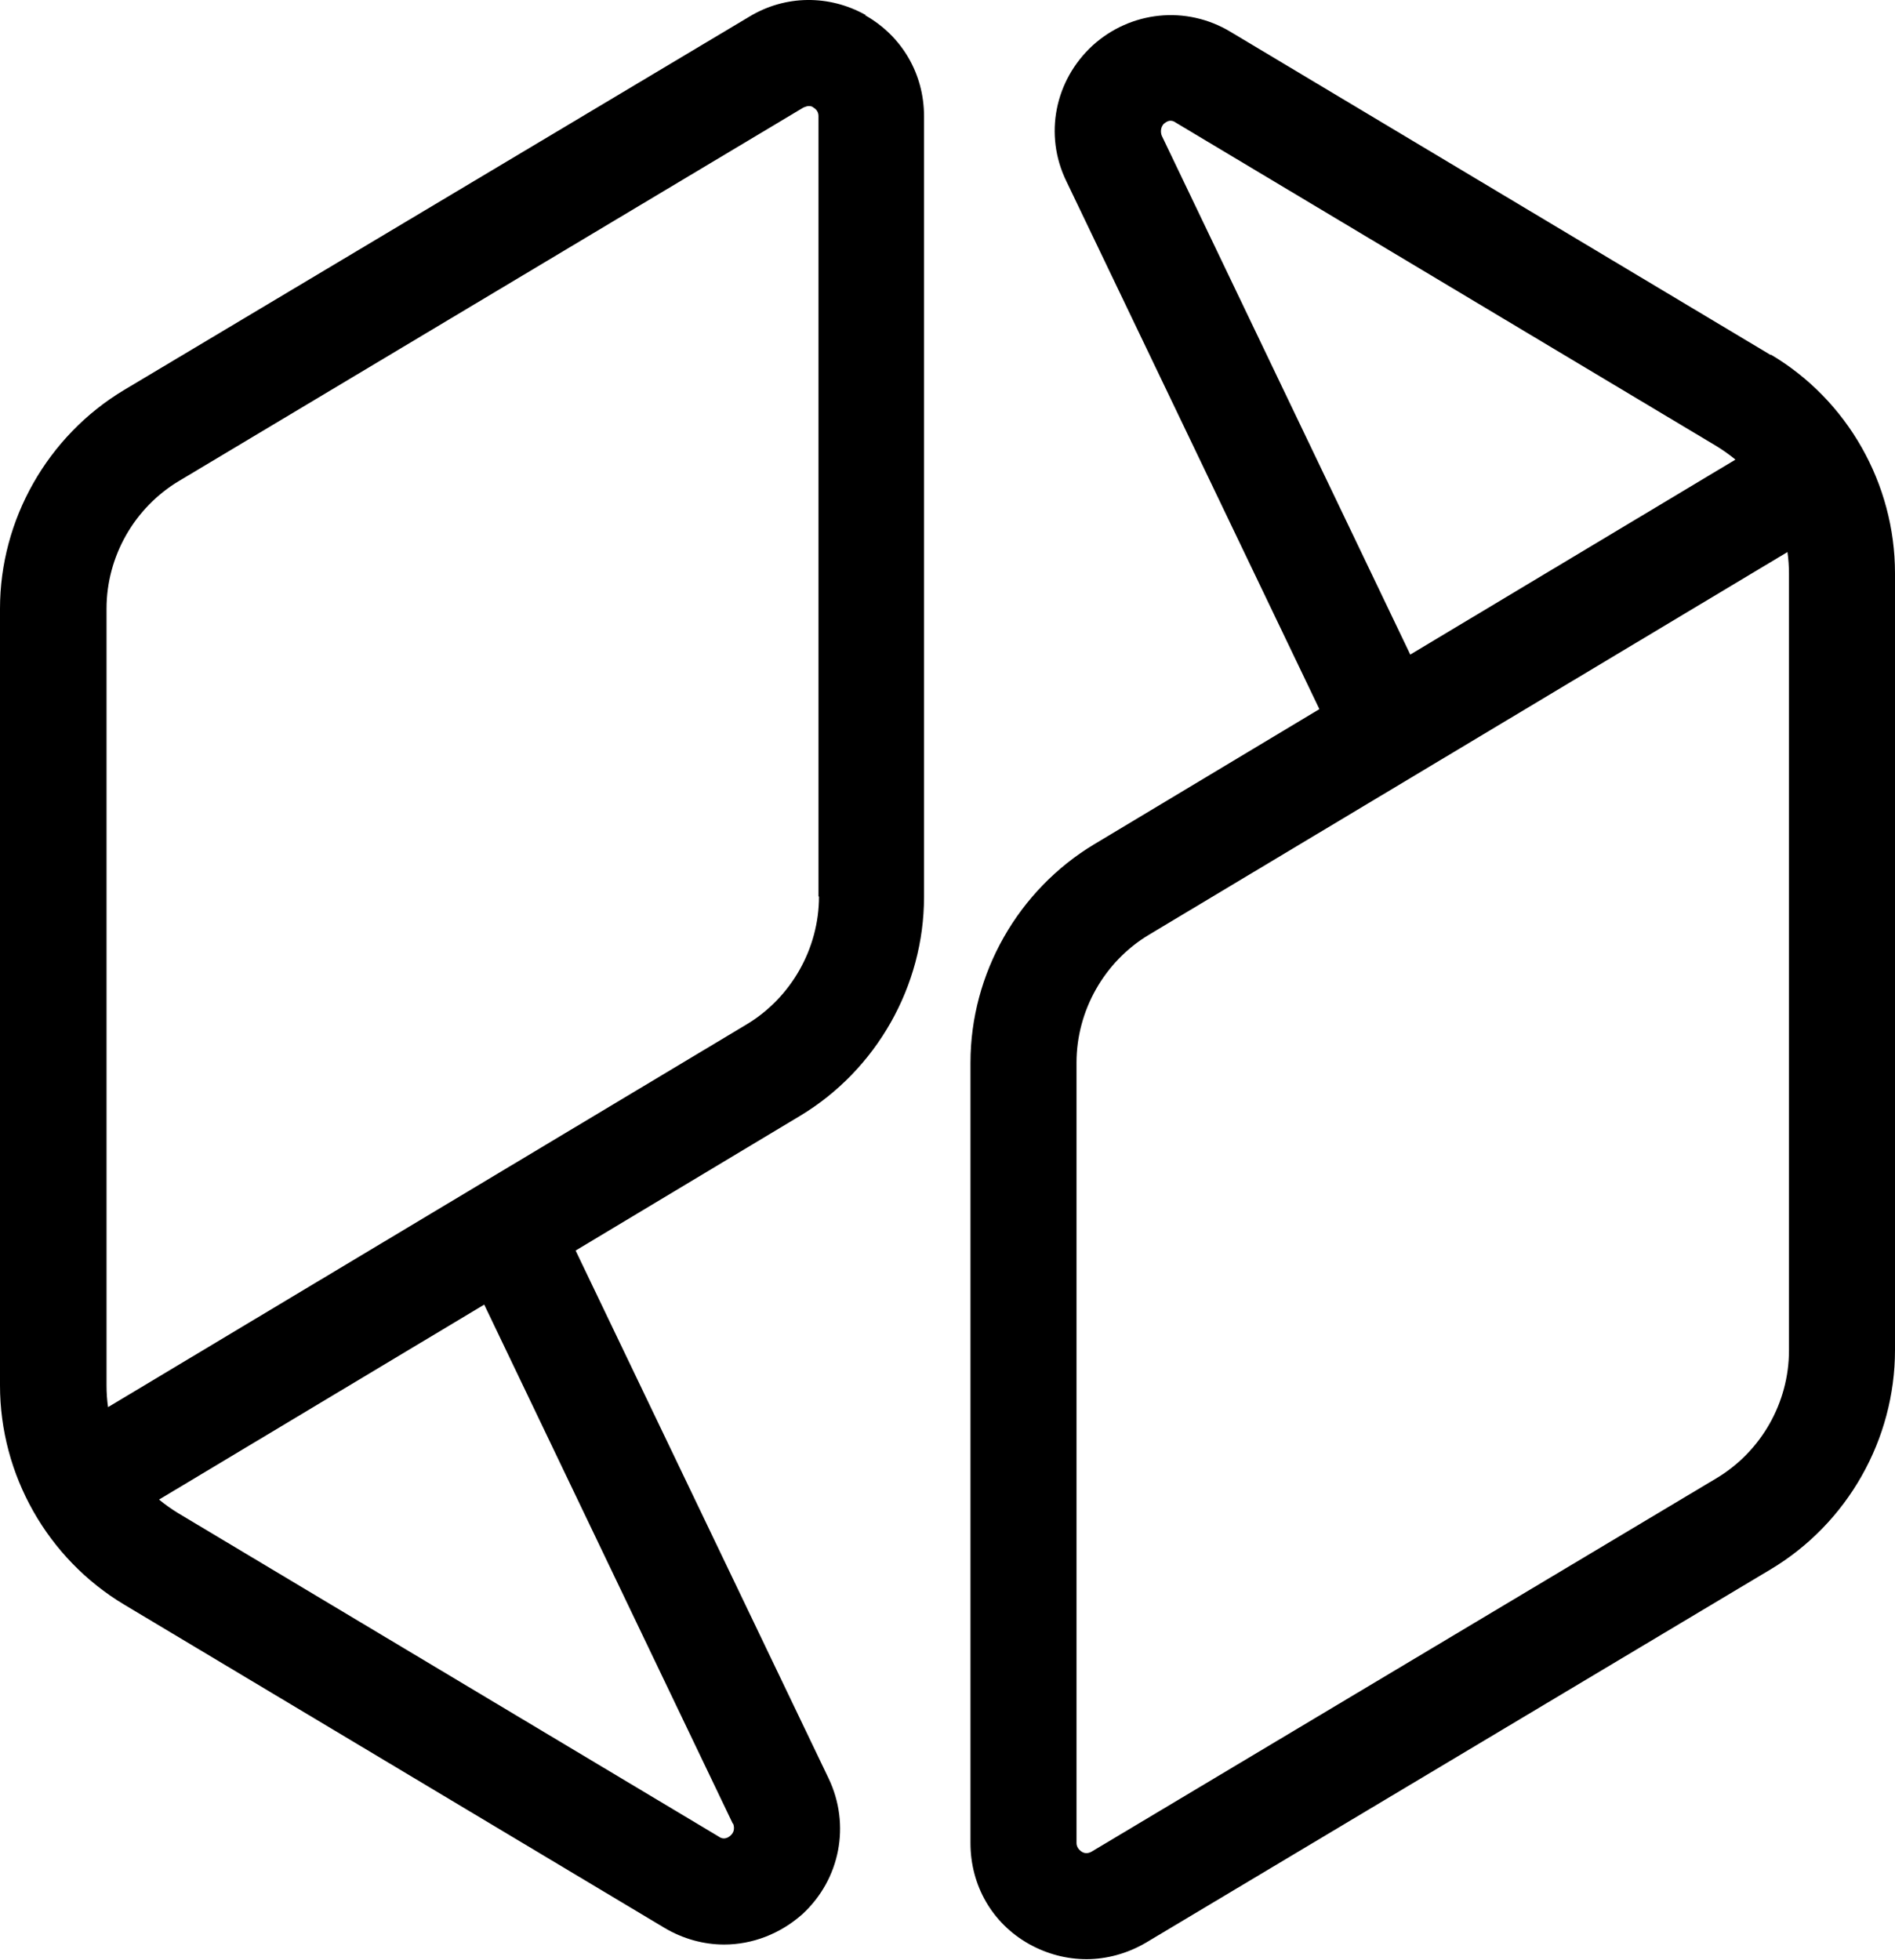<?xml version="1.0" encoding="UTF-8"?><svg id="c" xmlns="http://www.w3.org/2000/svg" viewBox="0 0 37.53 38.8"><defs><style>.d{stroke-width:0px;}</style></defs><path class="d" d="M17.15.3c-.73-.41-1.6-.4-2.31.03L2.46,7.72C.94,8.63,0,10.29,0,12.05v15.38C0,29.2.94,30.86,2.46,31.77l10.7,6.4c.37.22.78.33,1.18.33.56,0,1.11-.21,1.55-.6.75-.69.96-1.77.52-2.69l-5.01-10.45,4.45-2.67c1.51-.91,2.45-2.57,2.45-4.33V2.3c0-.84-.44-1.59-1.17-2ZM14.52,36.11s.06.13-.05.23c-.11.1-.2.05-.24.02l-10.7-6.4c-.13-.08-.26-.17-.38-.27l6.44-3.86,4.92,10.27ZM16.22,17.75c0,1.03-.55,2-1.43,2.53l-12.65,7.58c-.02-.14-.03-.28-.03-.43v-15.38c0-1.03.55-2,1.44-2.53L15.91,2.13s.07-.03.1-.03.07,0,.1.03c.07.04.1.1.1.17v15.45Z"/><path class="d" d="M35.07,7.03L24.37.63c-.88-.53-1.98-.41-2.73.27-.75.69-.97,1.77-.52,2.69l5.01,10.45-4.45,2.67c-1.52.91-2.46,2.57-2.46,4.33v15.45c0,.84.43,1.59,1.16,2,.36.2.75.3,1.14.3s.81-.11,1.18-.33l12.37-7.39c1.52-.91,2.46-2.57,2.46-4.34v-15.38c0-1.77-.94-3.43-2.46-4.33ZM23.01,2.69s-.06-.13.04-.24c.05-.04.09-.06.13-.06.05,0,.08.02.11.04l10.7,6.4c.13.08.26.17.38.27l-6.44,3.86-4.92-10.27ZM35.43,26.74c0,1.03-.55,2-1.44,2.53l-12.37,7.39c-.07.04-.14.04-.2,0s-.1-.1-.1-.17v-15.45c0-1.03.55-2,1.43-2.53l12.65-7.58c.02.14.03.28.03.43v15.38Z"/></svg>